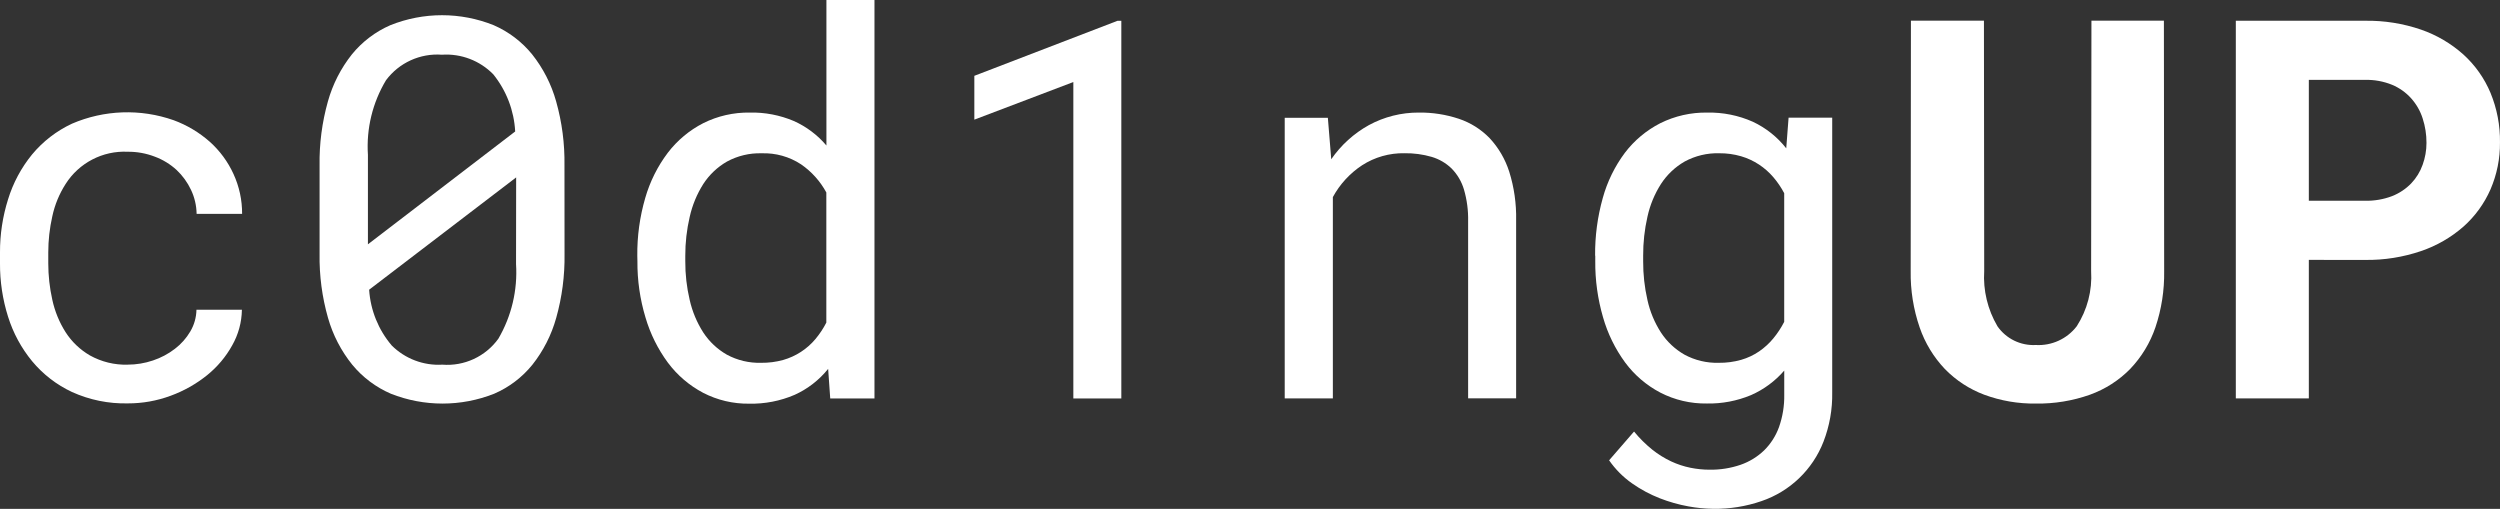 <svg viewBox="0 0 113 23" xmlns="http://www.w3.org/2000/svg"><rect x="0" y="0" width="113" height="23" fill="#333333" stroke="none"/><g fill="#fff"><path d="m5.771 16.482c.388 0 .773-.064 1.141-.188.358-.119.693-.296.992-.526.283-.215.52-.483.7-.789.175-.297.27-.635.276-.98h2.054c-.008.566-.159 1.12-.439 1.612-.288.52-.675.978-1.138 1.351-.494.396-1.049.709-1.643.926-.62.23-1.276.347-1.937.345-.869.02-1.732-.156-2.524-.515-.695-.325-1.31-.8-1.8-1.39-.49-.595-.86-1.279-1.089-2.014-.246-.78-.368-1.593-.364-2.41v-.492c-.003-.814.12-1.624.364-2.4.227-.741.596-1.43 1.086-2.03.49-.59 1.105-1.065 1.8-1.39 1.459-.629 3.101-.685 4.6-.158.599.22 1.152.55 1.631.973.455.407.821.904 1.074 1.46.259.564.392 1.179.388 1.8h-2.056c-.006-.375-.092-.745-.253-1.084-.159-.338-.38-.644-.652-.9-.286-.262-.619-.466-.982-.601-.392-.151-.808-.227-1.228-.223-1.13-.054-2.203.504-2.808 1.46-.286.447-.489.941-.6 1.46-.121.535-.182 1.082-.182 1.63v.492c0 .554.061 1.106.182 1.647.112.52.315 1.017.6 1.466.278.433.655.793 1.1 1.051.521.29 1.111.435 1.707.418z"/><path d="m25.517 11.477c.015.977-.112 1.951-.376 2.891-.215.772-.582 1.494-1.08 2.122-.461.568-1.053 1.017-1.725 1.307-1.499.593-3.168.593-4.667 0-.677-.291-1.274-.739-1.743-1.307-.506-.626-.88-1.348-1.1-2.122-.268-.94-.396-1.914-.381-2.891v-4c-.015-.977.112-1.951.376-2.891.216-.774.585-1.498 1.085-2.128.466-.572 1.061-1.024 1.737-1.319 1.5-.602 3.173-.602 4.673 0 .676.295 1.272.747 1.737 1.319.5.63.869 1.354 1.085 2.128.265.94.391 1.914.376 2.891zm-8.887-.434 6.656-5.1c-.05-.945-.397-1.849-.991-2.585-.607-.619-1.454-.942-2.319-.885-.985-.073-1.94.363-2.53 1.155-.608 1.014-.893 2.19-.816 3.37zm6.7-3.024-6.645 5.076c.06.928.418 1.812 1.021 2.521.605.601 1.437.917 2.289.867.99.077 1.948-.367 2.53-1.172.596-1.021.875-2.197.8-3.377z"/><path d="m28.806 11.559c-.009-.882.112-1.761.358-2.608.212-.739.558-1.433 1.021-2.046.427-.559.974-1.016 1.6-1.337.653-.327 1.376-.491 2.106-.48.682-.015 1.36.115 1.989.381.568.254 1.072.633 1.474 1.108v-6.577h2.172v18.01h-2l-.094-1.337c-.406.504-.924.906-1.514 1.173-.648.279-1.349.415-2.054.4-.725.01-1.441-.159-2.084-.492-.625-.33-1.168-.795-1.591-1.361-.455-.617-.799-1.31-1.014-2.046-.248-.824-.371-1.681-.364-2.541zm2.169.246c-.003.592.064 1.183.2 1.759.118.52.326 1.016.614 1.466.27.413.635.755 1.063 1 .475.257 1.009.384 1.549.369.338.004.674-.039 1-.129.569-.162 1.076-.491 1.456-.944.192-.229.357-.479.493-.745v-5.881c-.275-.507-.666-.943-1.141-1.271-.529-.348-1.153-.522-1.785-.5-.546-.016-1.087.114-1.567.375-.432.248-.798.596-1.069 1.014-.288.455-.495.956-.613 1.482-.135.578-.202 1.17-.2 1.764z"/><path d="m50.686 18.01h-2.171v-14.302l-4.475 1.7v-1.981l6.469-2.486h.175v17.069z"/><path d="m60.019 5.322.153 1.876c.44-.638 1.022-1.166 1.7-1.542.692-.376 1.467-.571 2.254-.568.616-.008 1.229.087 1.814.281.528.176 1.005.477 1.392.876.404.434.706.953.886 1.518.221.707.326 1.445.311 2.186v8.054h-2.17v-8.006c.011-.484-.053-.966-.188-1.431-.106-.357-.297-.683-.558-.949-.253-.246-.562-.426-.9-.526-.399-.116-.813-.171-1.228-.165-.68-.013-1.348.176-1.92.545-.551.363-1.005.857-1.32 1.437v9.1h-2.176v-12.683h1.95z"/><path d="m72.099 11.559c-.008-.881.108-1.759.346-2.608.203-.738.542-1.432 1-2.045.426-.56.973-1.017 1.6-1.337.66-.328 1.388-.493 2.125-.48.709-.015 1.412.127 2.06.415.589.277 1.106.688 1.508 1.2l.106-1.384h1.972v12.417c.014.761-.12 1.517-.394 2.227-.491 1.265-1.516 2.248-2.8 2.685-.702.242-1.441.36-2.183.35-.378-.005-.755-.042-1.127-.111-.439-.08-.869-.202-1.285-.364-.444-.174-.866-.4-1.256-.674-.405-.284-.757-.637-1.039-1.044l1.127-1.3c.245.3.52.573.821.816.264.211.552.39.857.534.277.129.569.226.869.287.286.058.577.088.869.088.476.007.95-.068 1.4-.222.397-.138.76-.36 1.063-.651.302-.298.533-.661.676-1.061.163-.467.243-.959.234-1.454v-1.092c-.412.476-.924.855-1.5 1.108-.633.264-1.314.394-2 .38-.73.011-1.451-.158-2.1-.492-.626-.328-1.17-.793-1.591-1.361-.452-.617-.791-1.309-1-2.045-.24-.825-.359-1.681-.351-2.541v-.242h-.007zm2.172.246c-.003.592.062 1.182.194 1.759.115.521.321 1.017.61 1.466.27.413.635.755 1.063 1 .475.257 1.009.384 1.549.369.343.004.686-.041 1.016-.135.288-.083.562-.212.81-.381.24-.165.455-.362.64-.586.191-.231.356-.483.493-.75v-5.813c-.137-.26-.302-.504-.493-.727-.188-.219-.405-.411-.646-.569-.25-.164-.523-.291-.81-.375-.32-.093-.653-.138-.986-.135-.546-.016-1.087.114-1.567.375-.432.248-.798.596-1.069 1.014-.289.453-.495.953-.61 1.478-.132.579-.197 1.171-.194 1.764z"/><path d="m97.808.938.012 11.314c.014.863-.119 1.723-.394 2.541-.239.703-.628 1.345-1.141 1.882-.511.521-1.133.919-1.82 1.166-.786.278-1.615.413-2.448.4-.795.011-1.584-.125-2.33-.4-.671-.252-1.278-.648-1.778-1.161-.511-.538-.9-1.18-1.141-1.881-.282-.82-.419-1.683-.405-2.55l.011-11.314h3.3l.012 11.314c-.054.875.155 1.745.6 2.5.392.562 1.047.882 1.732.845.718.041 1.41-.275 1.849-.845.479-.742.707-1.618.652-2.5l.014-11.314h3.274v.003z"/><path d="m104.359 11.747v6.26h-3.3v-17.069h5.846c.858-.013 1.711.122 2.523.4.71.245 1.363.629 1.922 1.13.528.481.945 1.071 1.221 1.73.293.71.438 1.471.428 2.239.007.729-.139 1.452-.428 2.122-.281.642-.697 1.216-1.221 1.682-.561.492-1.213.868-1.92 1.108-.812.276-1.665.412-2.523.4zm0-2.673h2.544c.416.009.831-.062 1.22-.21.325-.128.62-.324.863-.575.229-.24.405-.525.516-.838.116-.318.175-.653.175-.991.002-.378-.057-.755-.175-1.114-.107-.333-.283-.639-.516-.9-.239-.266-.534-.475-.863-.613-.387-.157-.802-.233-1.22-.223h-2.544z"/></g></svg>